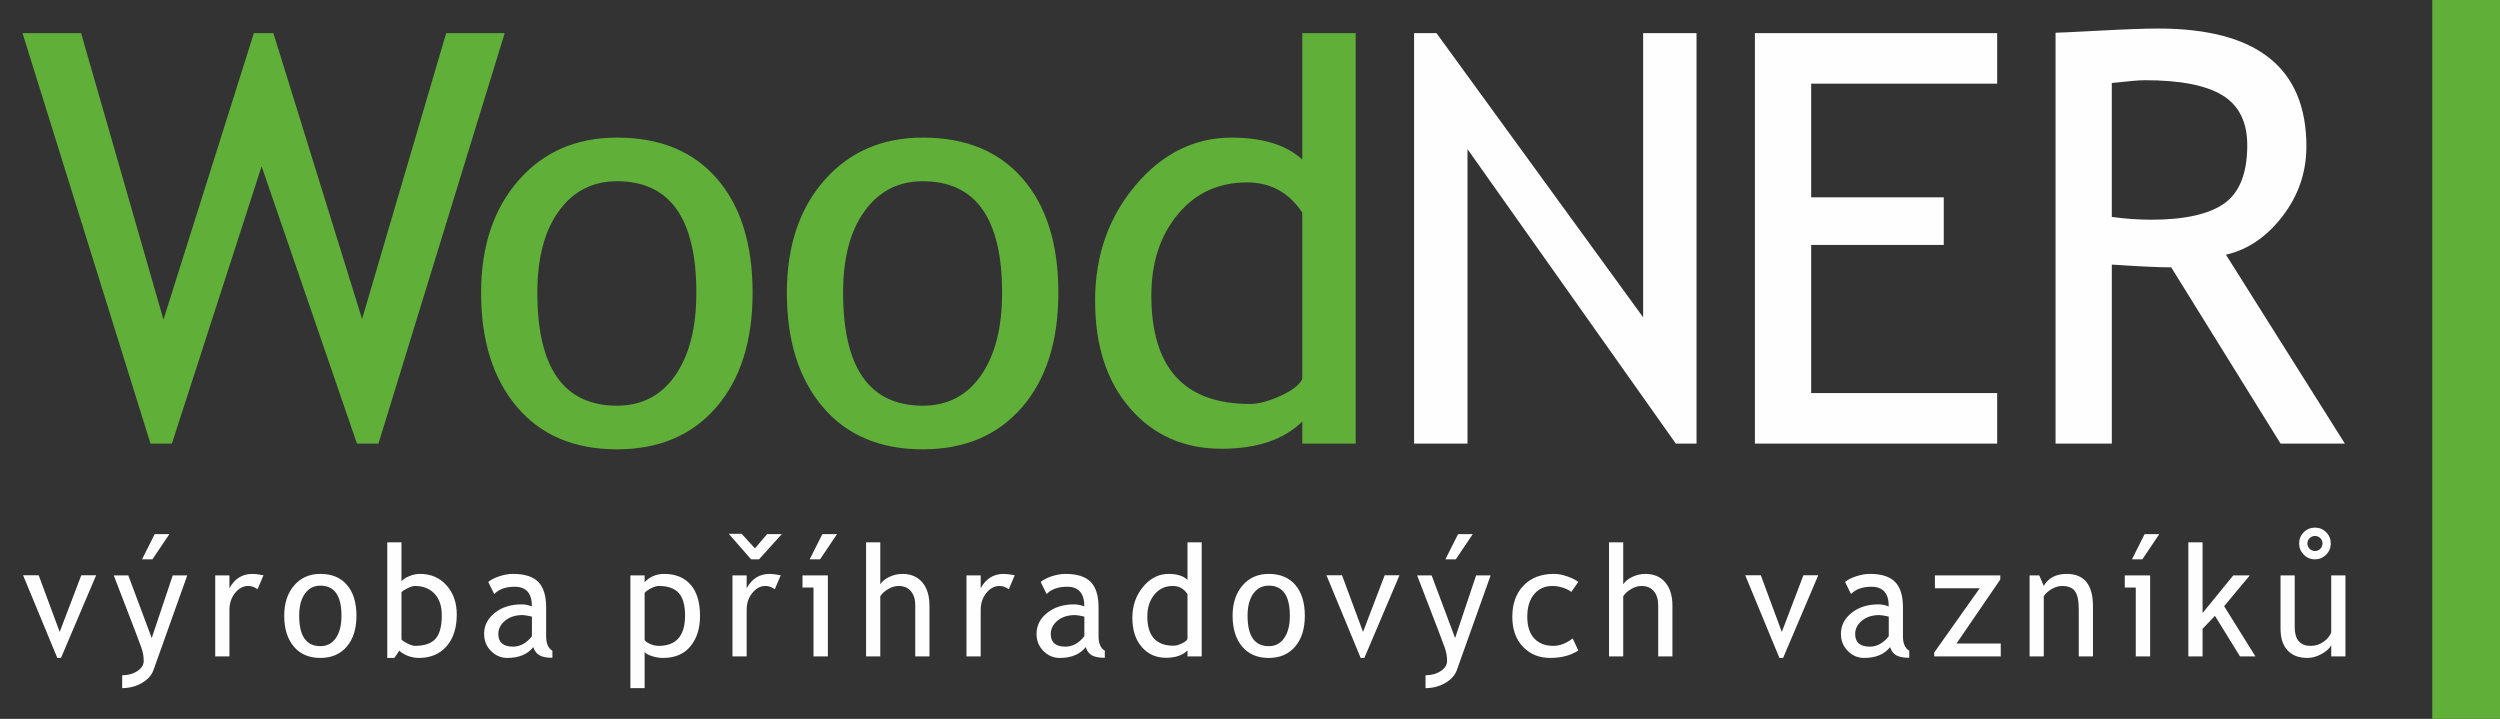 <?xml version="1.0" encoding="UTF-8"?>
<!DOCTYPE svg PUBLIC "-//W3C//DTD SVG 1.0//EN" "http://www.w3.org/TR/2001/REC-SVG-20010904/DTD/svg10.dtd">
<!-- Creator: CorelDRAW SE -->
<svg xmlns="http://www.w3.org/2000/svg" xml:space="preserve" width="932px" height="268px" version="1.0" style="shape-rendering:geometricPrecision; text-rendering:geometricPrecision; image-rendering:optimizeQuality; fill-rule:evenodd; clip-rule:evenodd"
viewBox="0 0 932 268"
 xmlns:xlink="http://www.w3.org/1999/xlink">
 <rect x="0" y="0" width="932" height="268" fill="#333333" stroke="none"/>
 <defs>
  <style type="text/css">
   <![CDATA[
    .fil0 {fill:#FEFEFE;fill-rule:nonzero}
    .fil1 {fill:#5FAF39;fill-rule:nonzero}
   ]]>
  </style>
 </defs>
 <g id="Vrstva_x0020_1">
  <path class="fil0" d="M787.28 30.94l0 49.93c4.99,0.68 9.88,1.04 14.62,1.04 12.52,0 21.62,-2.04 27.32,-6.07 5.71,-4.06 8.56,-11.3 8.56,-21.72 0,-8.59 -3.07,-14.76 -9.16,-18.54 -6.14,-3.79 -15.8,-5.68 -29.03,-5.68 -2.07,0 -6.17,0.36 -12.31,1.04zm68.19 183.58l0 19.27c0,4.66 1.99,6.99 5.97,6.99 1.75,0 3.33,-0.51 4.78,-1.52 1.45,-1.02 2.39,-2.19 2.86,-3.53l0 -21.21 5.3 0 0 30.18 -5.3 0 0 -4.17c-0.59,1.18 -1.78,2.27 -3.57,3.26 -1.79,0.99 -3.54,1.49 -5.25,1.49 -3.25,0 -5.76,-0.95 -7.48,-2.85 -1.74,-1.89 -2.6,-4.59 -2.6,-8.08l0 -19.83 5.29 0zm7.56 -17.83c1.64,0 3.02,0.58 4.16,1.73 1.15,1.14 1.72,2.54 1.72,4.17 0,1.64 -0.58,3.04 -1.73,4.19 -1.15,1.17 -2.53,1.74 -4.15,1.74 -1.64,0 -3.03,-0.57 -4.18,-1.74 -1.15,-1.15 -1.73,-2.55 -1.73,-4.19 0,-1.63 0.58,-3.03 1.73,-4.17 1.15,-1.15 2.54,-1.73 4.18,-1.73zm0 8.72c0.77,0 1.44,-0.28 1.99,-0.83 0.54,-0.56 0.81,-1.22 0.81,-1.99 0,-0.76 -0.27,-1.42 -0.81,-1.96 -0.55,-0.55 -1.22,-0.82 -1.99,-0.82 -0.77,0 -1.45,0.27 -2,0.82 -0.56,0.54 -0.83,1.2 -0.83,1.96 0,0.77 0.27,1.43 0.83,1.99 0.55,0.55 1.23,0.83 2,0.83zm-27.96 39.29l-9.33 -15.11 -4.62 4.83 0 10.28 -5.3 0 0 -42.52 5.3 0 0 26.36 11.44 -14.02 6.15 0 -9.55 11.47 11.66 18.71 -5.75 0zm-38.85 0l0 -25.67 -4.1 0 0 -4.51 9.45 0 0 30.18 -5.35 0zm8.77 -45.58l-6.32 9.4 -3.87 0 4.72 -9.4 5.47 0zm-30.03 45.58l0 -17.57c0,-3.21 -0.47,-5.46 -1.43,-6.75 -0.95,-1.29 -2.55,-1.93 -4.79,-1.93 -1.21,0 -2.47,0.36 -3.79,1.09 -1.31,0.75 -2.33,1.64 -3.03,2.72l0 22.44 -5.29 0 0 -30.18 3.61 0 1.67 3.89c1.75,-2.97 4.6,-4.46 8.55,-4.46 6.53,0 9.8,4.02 9.8,12.07l0 18.68 -5.3 0zm-45.59 -4.79l16.51 0 0 4.79 -24.82 0 0 -1.41 16.97 -23.98 -16.69 0 0 -4.79 24.37 0 0 1.52 -16.34 23.87zm-24.74 1.33c-2.11,2.69 -5.34,4.04 -9.69,4.04 -2.33,0 -4.36,-0.87 -6.06,-2.59 -1.72,-1.72 -2.58,-3.85 -2.58,-6.42 0,-3.07 1.32,-5.66 3.96,-7.78 2.64,-2.12 6,-3.18 10.09,-3.18 1.11,0 2.37,0.25 3.78,0.75 0,-4.88 -2.15,-7.32 -6.45,-7.32 -3.3,0 -5.83,0.9 -7.62,2.71l-2.22 -4.5c1.01,-0.83 2.39,-1.53 4.16,-2.12 1.77,-0.58 3.46,-0.88 5.08,-0.88 4.31,0 7.45,1 9.41,2.99 1.95,1.99 2.93,5.15 2.93,9.5l0 10.83c0,2.64 0.78,4.41 2.34,5.3l0 2.65c-2.16,0 -3.77,-0.31 -4.83,-0.92 -1.08,-0.62 -1.84,-1.64 -2.3,-3.06zm-0.5 -11.37c-1.66,-0.38 -2.83,-0.57 -3.5,-0.57 -2.65,0 -4.83,0.7 -6.51,2.09 -1.68,1.4 -2.52,3.05 -2.52,4.95 0,3.15 1.82,4.73 5.46,4.73 2.66,0 5.02,-1.29 7.07,-3.87l0 -7.33zm-39.39 15.41l-1.37 0 -12.75 -30.81 5.81 0 7.83 21.12 8.05 -21.12 5.53 0 -13.1 30.81zm-46.56 -0.58l0 -18.97c0,-2.26 -0.54,-4.04 -1.63,-5.34 -1.09,-1.3 -2.63,-1.94 -4.61,-1.94 -1.27,0 -2.56,0.38 -3.84,1.14 -1.29,0.76 -2.27,1.65 -2.96,2.67l0 22.44 -5.29 0 0 -42.52 5.29 0 0 15.65c0.71,-1.1 1.84,-2.03 3.41,-2.77 1.56,-0.74 3.18,-1.11 4.84,-1.11 3.15,0 5.62,1.05 7.41,3.15 1.79,2.11 2.68,4.98 2.68,8.63l0 18.97 -5.3 0zm-29.79 -27.75l-2.64 3.75c-0.54,-0.54 -1.5,-1.05 -2.87,-1.53 -1.38,-0.48 -2.73,-0.72 -4.05,-0.72 -2.9,0 -5.2,1.02 -6.9,3.07 -1.7,2.03 -2.56,4.83 -2.56,8.39 0,3.54 0.87,6.23 2.59,8.09 1.72,1.86 4.12,2.78 7.17,2.78 2.37,0 4.76,-0.92 7.17,-2.77l2.09 4.5c-2.84,1.85 -6.35,2.77 -10.54,2.77 -4.06,0 -7.42,-1.39 -10.08,-4.15 -2.65,-2.76 -3.98,-6.51 -3.98,-11.22 0,-4.82 1.39,-8.67 4.16,-11.59 2.78,-2.91 6.58,-4.37 11.39,-4.37 1.56,0 3.24,0.32 5.05,0.98 1.81,0.65 3.14,1.33 4,2.02zm-45.29 32.88c-0.69,1.91 -2.12,3.51 -4.32,4.79 -2.19,1.28 -4.63,1.91 -7.34,1.91l0 -4.79c2.2,0 4.09,-0.52 5.67,-1.57 1.57,-1.03 2.36,-2.3 2.36,-3.81 0,-1.65 -0.28,-3.28 -0.86,-4.89 -0.57,-1.61 -1.32,-3.59 -2.22,-5.95l-8.08 -21 5.41 0 8.74 23.34 7.83 -23.34 5.41 0 -12.6 35.31zm5.94 -50.71l-6.32 9.4 -3.88 0 4.73 -9.4 5.47 0zm-40.41 46.16l-1.37 0 -12.75 -30.81 5.8 0 7.83 21.12 8.06 -21.12 5.52 0 -13.09 30.81zm-49.12 -15.73c0,-4.67 1.23,-8.44 3.71,-11.3 2.47,-2.87 5.73,-4.3 9.77,-4.3 4.26,0 7.56,1.37 9.92,4.13 2.35,2.75 3.53,6.57 3.53,11.47 0,4.86 -1.21,8.7 -3.62,11.52 -2.41,2.81 -5.68,4.21 -9.83,4.21 -4.25,0 -7.55,-1.42 -9.93,-4.26 -2.37,-2.84 -3.55,-6.67 -3.55,-11.47zm5.58 0c0,7.56 2.63,11.34 7.9,11.34 2.45,0 4.38,-1.01 5.77,-3.03 1.4,-2.03 2.1,-4.8 2.1,-8.31 0,-7.48 -2.62,-11.22 -7.87,-11.22 -2.41,0 -4.33,0.99 -5.76,2.98 -1.43,1.99 -2.14,4.74 -2.14,8.24zm-22.39 15.15l0 -2.22c-1.83,1.83 -4.51,2.74 -8.01,2.74 -3.73,0 -6.75,-1.35 -9.07,-4.06 -2.32,-2.7 -3.48,-6.31 -3.48,-10.82 0,-4.53 1.34,-8.39 4.01,-11.59 2.66,-3.21 5.85,-4.8 9.53,-4.8 3.09,0 5.42,0.73 7.02,2.2l0 -13.97 5.29 0 0 42.52 -5.29 0zm0 -23.21c-1.33,-2.03 -3.16,-3.04 -5.48,-3.04 -2.83,0 -5.12,1.07 -6.87,3.21 -1.75,2.14 -2.63,4.86 -2.63,8.17 0,7.26 3.27,10.89 9.79,10.89 0.82,0 1.83,-0.27 3,-0.8 1.16,-0.54 1.89,-1.1 2.19,-1.71l0 -16.72zm-37.95 19.75c-2.11,2.69 -5.35,4.04 -9.69,4.04 -2.34,0 -4.36,-0.87 -6.07,-2.59 -1.72,-1.72 -2.57,-3.85 -2.57,-6.42 0,-3.07 1.32,-5.66 3.96,-7.78 2.64,-2.12 6,-3.18 10.09,-3.18 1.11,0 2.37,0.25 3.77,0.75 0,-4.88 -2.14,-7.32 -6.44,-7.32 -3.3,0 -5.84,0.9 -7.62,2.71l-2.22 -4.5c1,-0.83 2.39,-1.53 4.15,-2.12 1.78,-0.58 3.47,-0.88 5.08,-0.88 4.32,0 7.46,1 9.42,2.99 1.95,1.99 2.93,5.15 2.93,9.5l0 10.83c0,2.64 0.78,4.41 2.33,5.3l0 2.65c-2.15,0 -3.76,-0.31 -4.83,-0.92 -1.07,-0.62 -1.83,-1.64 -2.29,-3.06zm-0.51 -11.37c-1.66,-0.38 -2.83,-0.57 -3.49,-0.57 -2.66,0 -4.83,0.7 -6.51,2.09 -1.68,1.4 -2.52,3.05 -2.52,4.95 0,3.15 1.82,4.73 5.45,4.73 2.67,0 5.02,-1.29 7.07,-3.87l0 -7.33zm-28.15 -10.21c-1.14,-0.81 -2.3,-1.21 -3.48,-1.21 -1.87,0 -3.51,0.87 -4.91,2.61 -1.4,1.75 -2.1,3.85 -2.1,6.31l0 17.33 -5.3 0 0 -30.18 5.3 0 0 4.79c1.92,-3.57 4.8,-5.36 8.61,-5.36 0.93,0 2.3,0.17 4.08,0.51l-2.2 5.2zm-34.88 25.04l0 -18.97c0,-2.26 -0.54,-4.04 -1.64,-5.34 -1.09,-1.3 -2.62,-1.94 -4.61,-1.94 -1.27,0 -2.55,0.38 -3.84,1.14 -1.28,0.76 -2.27,1.65 -2.95,2.67l0 22.44 -5.3 0 0 -42.52 5.3 0 0 15.65c0.7,-1.1 1.84,-2.03 3.4,-2.77 1.56,-0.74 3.18,-1.11 4.84,-1.11 3.16,0 5.62,1.05 7.42,3.15 1.78,2.11 2.67,4.98 2.67,8.63l0 18.97 -5.29 0zm-37.94 0l0 -25.67 -4.1 0 0 -4.51 9.46 0 0 30.18 -5.36 0zm8.77 -45.58l-6.32 9.4 -3.87 0 4.73 -9.4 5.46 0zm-23.19 20.54c-1.15,-0.81 -2.31,-1.21 -3.49,-1.21 -1.86,0 -3.51,0.87 -4.9,2.61 -1.41,1.75 -2.11,3.85 -2.11,6.31l0 17.33 -5.29 0 0 -30.18 5.29 0 0 4.79c1.93,-3.57 4.8,-5.36 8.61,-5.36 0.94,0 2.3,0.17 4.09,0.51l-2.2 5.2zm2.6 -20.54l-8.49 9.4 -2.96 0 -8.31 -9.52 4.78 0 4.98 5.43 4.53 -5.31 5.47 0zm-51.14 43.94l0 13.47 -5.3 0 0 -42.01 5.3 0 0 2.49c2,-2.04 4.42,-3.06 7.26,-3.06 4.23,0 7.52,1.33 9.87,4 2.36,2.67 3.53,6.59 3.53,11.73 0,4.59 -1.18,8.34 -3.56,11.24 -2.37,2.91 -5.8,4.36 -10.29,4.36 -1.26,0 -2.61,-0.22 -4.04,-0.67 -1.45,-0.46 -2.37,-0.98 -2.77,-1.55zm0 -22.04l0 17.61c0.33,0.51 1.03,0.99 2.11,1.46 1.07,0.46 2.12,0.69 3.13,0.69 6.56,0 9.84,-3.76 9.84,-11.29 0,-3.82 -0.77,-6.62 -2.33,-8.39 -1.56,-1.77 -4.04,-2.65 -7.48,-2.65 -0.74,0 -1.64,0.26 -2.72,0.79 -1.07,0.53 -1.93,1.12 -2.55,1.78zm-41.51 20.22c-2.1,2.69 -5.34,4.04 -9.69,4.04 -2.33,0 -4.35,-0.87 -6.06,-2.59 -1.72,-1.72 -2.57,-3.85 -2.57,-6.42 0,-3.07 1.32,-5.66 3.96,-7.78 2.63,-2.12 5.99,-3.18 10.08,-3.18 1.11,0 2.38,0.25 3.78,0.75 0,-4.88 -2.14,-7.32 -6.44,-7.32 -3.31,0 -5.84,0.9 -7.62,2.71l-2.22 -4.5c1,-0.83 2.39,-1.53 4.15,-2.12 1.78,-0.58 3.47,-0.88 5.08,-0.88 4.32,0 7.46,1 9.41,2.99 1.96,1.99 2.94,5.15 2.94,9.5l0 10.83c0,2.64 0.77,4.41 2.33,5.3l0 2.65c-2.15,0 -3.77,-0.31 -4.83,-0.92 -1.07,-0.62 -1.83,-1.64 -2.3,-3.06zm-0.5 -11.37c-1.66,-0.38 -2.83,-0.57 -3.49,-0.57 -2.66,0 -4.83,0.7 -6.51,2.09 -1.68,1.4 -2.53,3.05 -2.53,4.95 0,3.15 1.83,4.73 5.46,4.73 2.67,0 5.02,-1.29 7.07,-3.87l0 -7.33zm-49.42 12.68l-1.86 2.73 -2.65 0 0 -43.1 5.29 0 0 14.56c0.51,-0.7 1.45,-1.34 2.83,-1.92 1.38,-0.58 2.73,-0.87 4.07,-0.87 4.08,0 7.39,1.43 9.92,4.29 2.53,2.85 3.8,6.46 3.8,10.83 0,5.03 -1.28,9 -3.82,11.88 -2.54,2.89 -5.98,4.33 -10.32,4.33 -1.41,0 -2.79,-0.27 -4.16,-0.8 -1.37,-0.54 -2.4,-1.18 -3.1,-1.93zm0.78 -21.73l0 17.45c0,0.3 0.66,0.79 1.98,1.48 1.31,0.68 2.31,1.03 3,1.03 3.59,0 6.16,-0.88 7.72,-2.63 1.56,-1.75 2.34,-4.68 2.34,-8.81 0,-3.42 -0.92,-6.09 -2.73,-8.02 -1.81,-1.91 -4.26,-2.87 -7.33,-2.87 -0.65,0 -1.55,0.28 -2.71,0.84 -1.16,0.57 -1.92,1.08 -2.27,1.53zm-43.71 8.73c0,-4.67 1.24,-8.44 3.71,-11.3 2.48,-2.87 5.73,-4.3 9.78,-4.3 4.26,0 7.56,1.37 9.91,4.13 2.36,2.75 3.53,6.57 3.53,11.47 0,4.86 -1.2,8.7 -3.61,11.52 -2.41,2.81 -5.69,4.21 -9.83,4.21 -4.25,0 -7.56,-1.42 -9.93,-4.26 -2.37,-2.84 -3.56,-6.67 -3.56,-11.47zm5.58 0c0,7.56 2.64,11.34 7.91,11.34 2.45,0 4.37,-1.01 5.77,-3.03 1.39,-2.03 2.09,-4.8 2.09,-8.31 0,-7.48 -2.62,-11.22 -7.86,-11.22 -2.41,0 -4.33,0.99 -5.76,2.98 -1.44,1.99 -2.15,4.74 -2.15,8.24zm-15.51 -9.89c-1.14,-0.81 -2.3,-1.21 -3.48,-1.21 -1.87,0 -3.51,0.87 -4.91,2.61 -1.4,1.75 -2.1,3.85 -2.1,6.31l0 17.33 -5.3 0 0 -30.18 5.3 0 0 4.79c1.92,-3.57 4.8,-5.36 8.61,-5.36 0.93,0 2.3,0.17 4.09,0.51l-2.21 5.2zm-38.82 30.17c-0.68,1.91 -2.12,3.51 -4.32,4.79 -2.19,1.28 -4.63,1.91 -7.33,1.91l0 -4.79c2.2,0 4.08,-0.52 5.66,-1.57 1.58,-1.03 2.36,-2.3 2.36,-3.81 0,-1.65 -0.28,-3.28 -0.86,-4.89 -0.57,-1.61 -1.32,-3.59 -2.22,-5.95l-8.08 -21 5.41 0 8.74 23.34 7.83 -23.34 5.41 0 -12.6 35.31zm5.94 -50.71l-6.32 9.4 -3.87 0 4.72 -9.4 5.47 0zm-40.41 46.16l-1.37 0 -12.75 -30.81 5.81 0 7.83 21.12 8.05 -21.12 5.53 0 -13.1 30.81zm602.01 -79.91l-77.66 -109.78 0 109.78 -19.91 0 0 -153.01 8.35 0 77.04 105.93 0 -105.93 19.9 0 0 153.01 -7.72 0zm50.46 -134.18l0 42.37 49.43 0 0 17.76 -49.43 0 0 55.22 69.34 0 0 18.83 -90.31 0 0 -153.01 90.31 0 0 18.83 -69.34 0zm174.99 134.18l-40.76 -65.7c-4.67,0 -12.06,-0.36 -22.15,-1.03l0 66.73 -20.97 0 0 -153.16c0.78,0 6.2,-0.25 16.26,-0.78 10.1,-0.54 17.41,-0.79 22.01,-0.79 36.84,0 55.24,14.66 55.24,43.95 0,9.63 -2.96,18.29 -8.88,26 -5.92,7.7 -12.94,12.48 -21.11,14.37l44.33 70.41 -23.97 0z"/>
  <path class="fil1" d="M906.74 268l25.26 0 0 -268 -25.26 0 0 268zm-727.39 -158.84c0,-17.3 4.64,-31.28 13.95,-41.91 9.3,-10.63 21.54,-15.95 36.73,-15.95 16.01,0 28.43,5.1 37.27,15.34 8.85,10.2 13.27,24.36 13.27,42.52 0,18.04 -4.53,32.27 -13.59,42.73 -9.06,10.41 -21.36,15.62 -36.95,15.62 -15.98,0 -28.39,-5.28 -37.3,-15.8 -8.92,-10.52 -13.38,-24.72 -13.38,-42.55zm20.97 0c0,28.07 9.92,42.08 29.71,42.08 9.2,0 16.44,-3.74 21.69,-11.27 5.24,-7.52 7.88,-17.8 7.88,-30.81 0,-27.72 -9.85,-41.59 -29.57,-41.59 -9.06,0 -16.26,3.67 -21.65,11.06 -5.38,7.38 -8.06,17.54 -8.06,30.53zm93.02 0c0,-17.3 4.63,-31.28 13.94,-41.91 9.31,-10.63 21.54,-15.95 36.74,-15.95 16.01,0 28.42,5.1 37.27,15.34 8.84,10.2 13.27,24.36 13.27,42.52 0,18.04 -4.53,32.27 -13.59,42.73 -9.06,10.41 -21.37,15.62 -36.95,15.62 -15.98,0 -28.39,-5.28 -37.31,-15.8 -8.91,-10.52 -13.37,-24.72 -13.37,-42.55zm20.97 0c0,28.07 9.91,42.08 29.71,42.08 9.2,0 16.44,-3.74 21.68,-11.27 5.25,-7.52 7.88,-17.8 7.88,-30.81 0,-27.72 -9.84,-41.59 -29.56,-41.59 -9.06,0 -16.26,3.67 -21.65,11.06 -5.39,7.38 -8.06,17.54 -8.06,30.53zm171.19 56.21l0 -8.24c-6.88,6.78 -16.94,10.17 -30.1,10.17 -14.02,0 -25.36,-5.04 -34.1,-15.06 -8.7,-10.02 -13.05,-23.39 -13.05,-40.12 0,-16.8 5.03,-31.14 15.05,-43.02 10.02,-11.87 22.01,-17.8 35.84,-17.8 11.6,0 20.37,2.72 26.36,8.17l0 -47.11 19.9 0 0 153.01 -19.9 0zm0 -86.1c-4.99,-7.53 -11.88,-11.27 -20.58,-11.27 -10.63,0 -19.26,3.96 -25.82,11.91 -6.6,7.92 -9.88,18.01 -9.88,30.28 0,26.93 12.27,40.41 36.77,40.41 3.11,0 6.89,-1 11.27,-2.96 4.39,-2 7.14,-4.1 8.24,-6.35l0 -62.02zm-352.43 86.1l-35.54 -103.37 -33.44 103.37 -7.99 0 -47.7 -153.01 21.83 0 30.71 106.78 33.7 -106.78 7.28 0 33.06 106.57 31.35 -106.57 21.82 0 -47.06 153.01 -8.02 0z"/>
 </g>
</svg>
